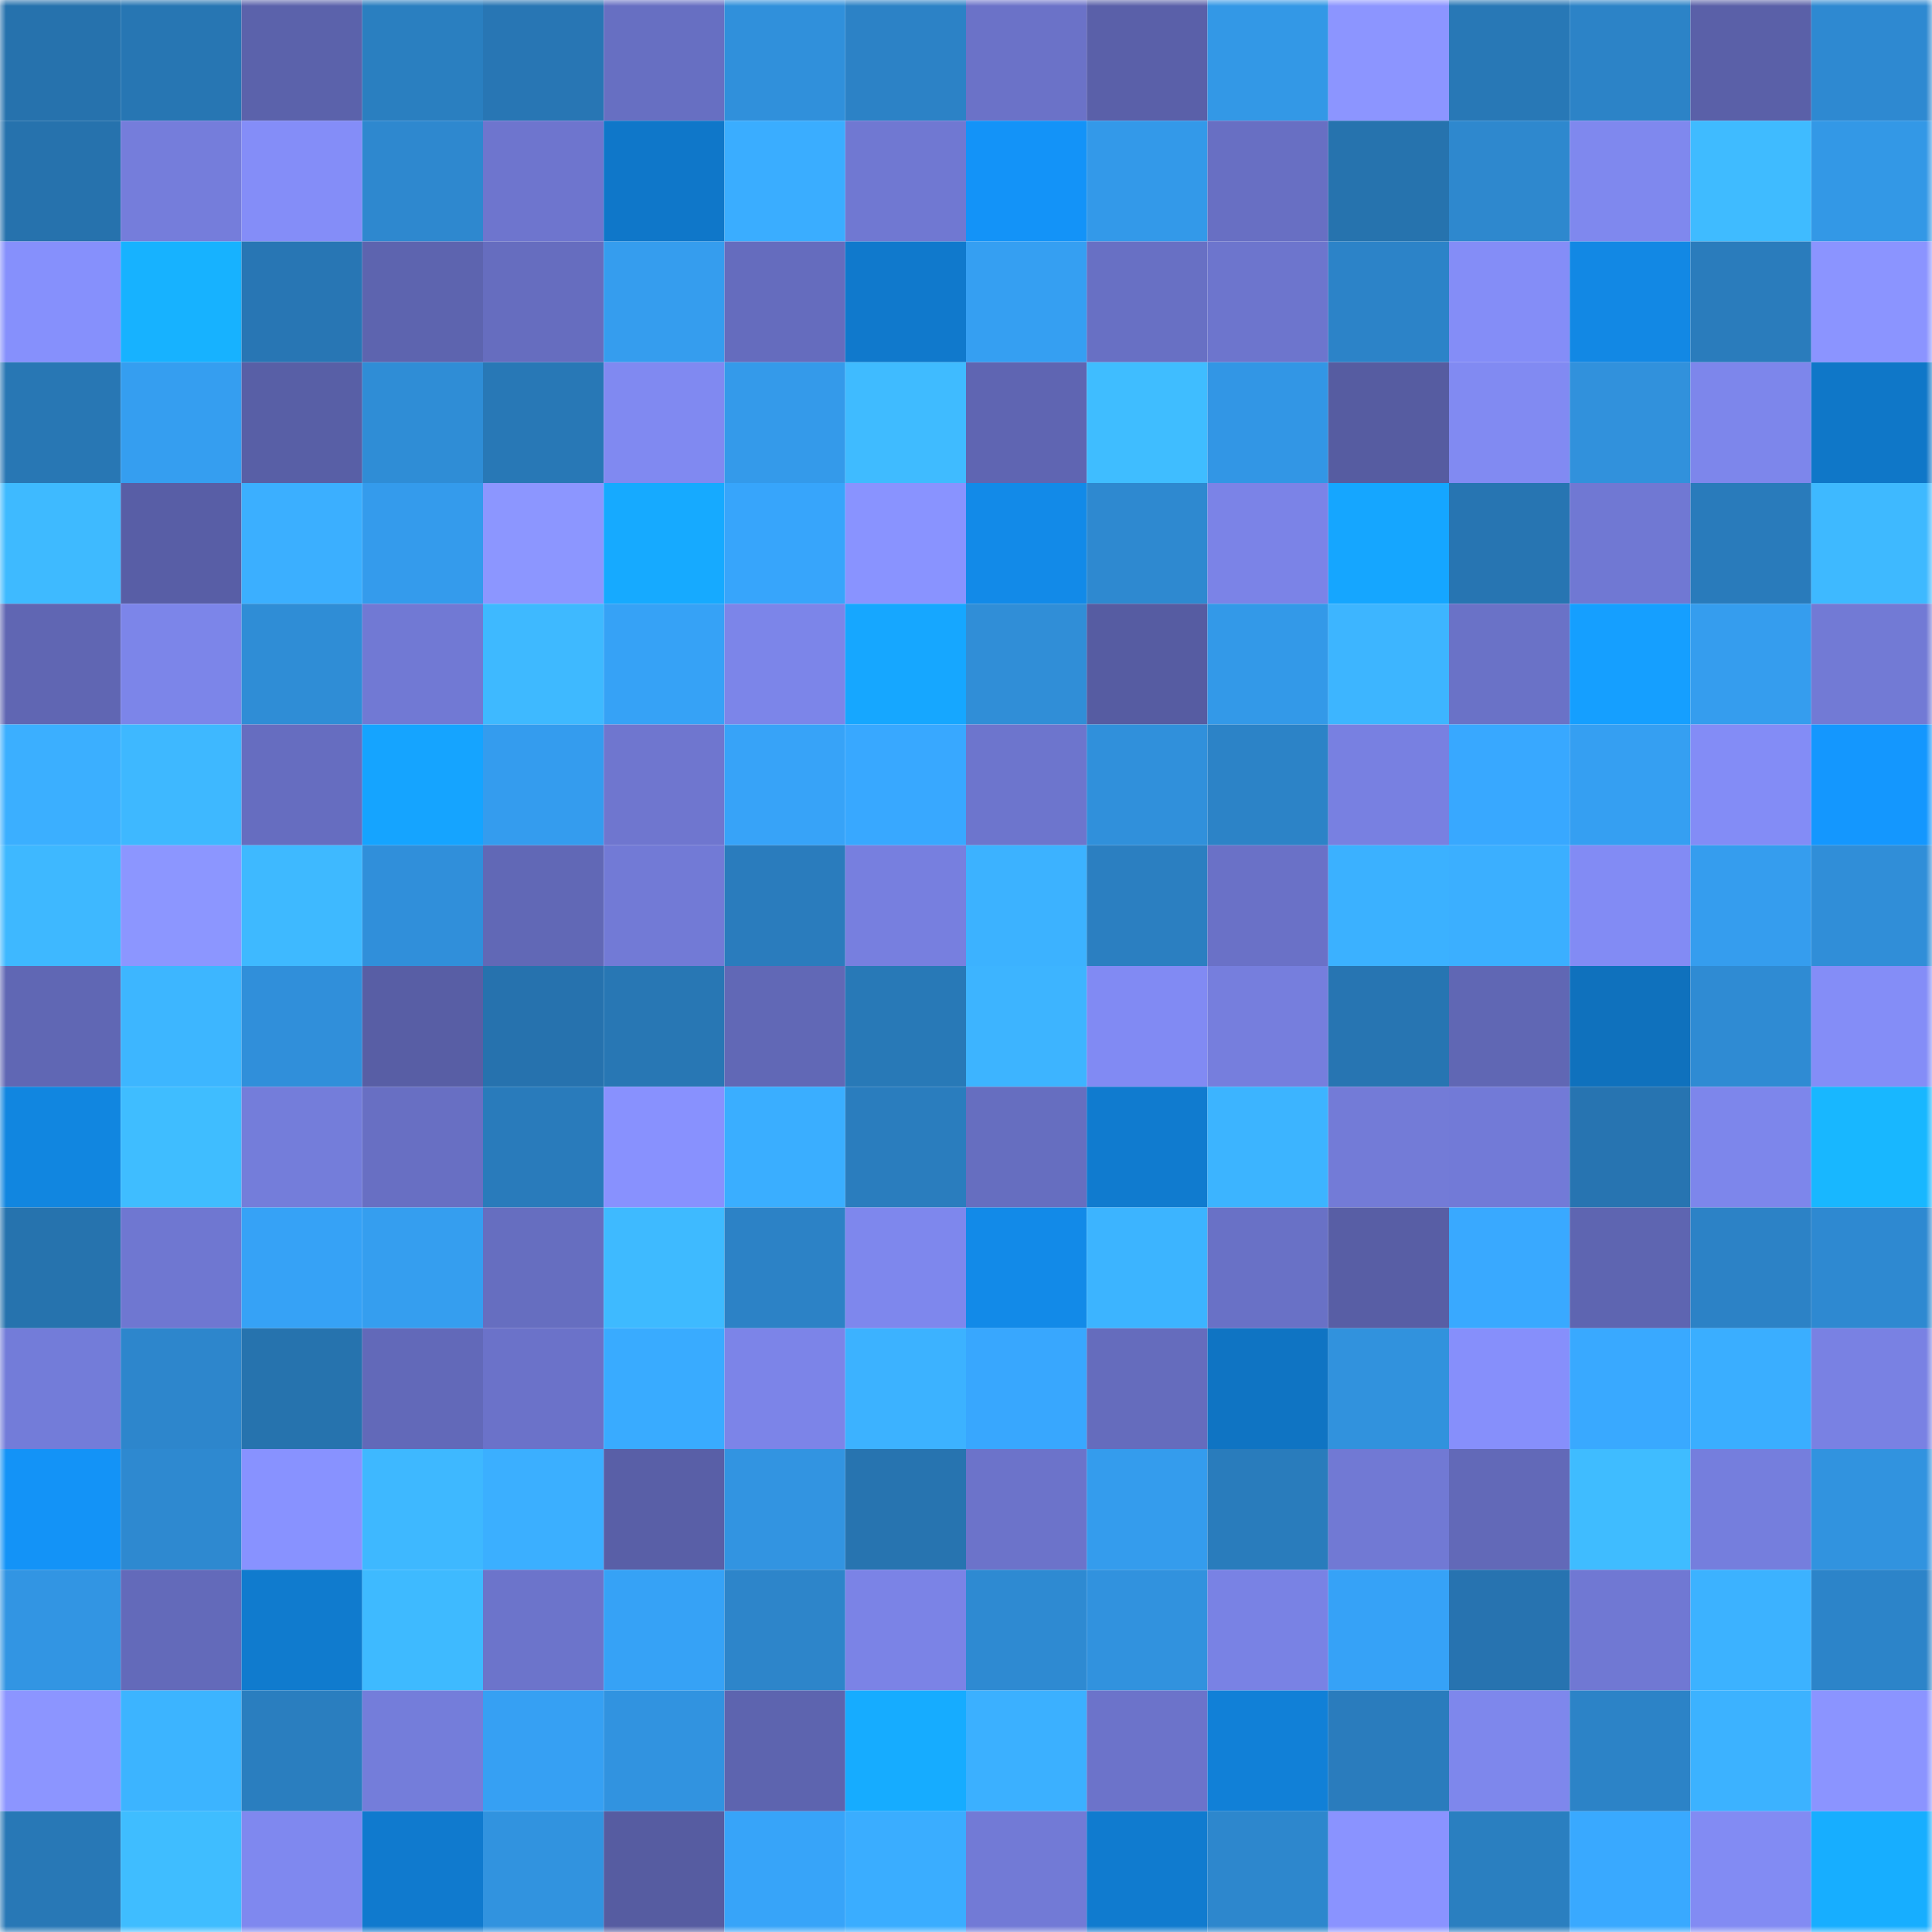 <svg viewBox="0 0 160 160" fill="none" role="img" xmlns="http://www.w3.org/2000/svg" width="240" height="240" name="ens%2Choddleclub.eth"><mask id="1894359011" mask-type="alpha" maskUnits="userSpaceOnUse" x="0" y="0" width="160" height="160"><rect width="160" height="160" fill="#FFFFFF"></rect></mask><g mask="url(#1894359011)"><rect x="0" y="0" width="10" height="10" fill="#2672ad"></rect><rect x="10" y="0" width="10" height="10" fill="#2776b3"></rect><rect x="20" y="0" width="10" height="10" fill="#5b62ab"></rect><rect x="30" y="0" width="10" height="10" fill="#2a7fc0"></rect><rect x="40" y="0" width="10" height="10" fill="#2876b4"></rect><rect x="50" y="0" width="10" height="10" fill="#676fc2"></rect><rect x="60" y="0" width="10" height="10" fill="#3090db"></rect><rect x="70" y="0" width="10" height="10" fill="#2c82c6"></rect><rect x="80" y="0" width="10" height="10" fill="#6b72c8"></rect><rect x="90" y="0" width="10" height="10" fill="#5a60a9"></rect><rect x="100" y="0" width="10" height="10" fill="#3398e6"></rect><rect x="110" y="0" width="10" height="10" fill="#8c95ff"></rect><rect x="120" y="0" width="10" height="10" fill="#2878b6"></rect><rect x="130" y="0" width="10" height="10" fill="#2c83c7"></rect><rect x="140" y="0" width="10" height="10" fill="#5a60a8"></rect><rect x="150" y="0" width="10" height="10" fill="#2e89d1"></rect><rect x="0" y="10" width="10" height="10" fill="#2672ad"></rect><rect x="10" y="10" width="10" height="10" fill="#757ddb"></rect><rect x="20" y="10" width="10" height="10" fill="#848df8"></rect><rect x="30" y="10" width="10" height="10" fill="#2e88cf"></rect><rect x="40" y="10" width="10" height="10" fill="#6e75ce"></rect><rect x="50" y="10" width="10" height="10" fill="#0f77c9"></rect><rect x="60" y="10" width="10" height="10" fill="#3aadff"></rect><rect x="70" y="10" width="10" height="10" fill="#7078d2"></rect><rect x="80" y="10" width="10" height="10" fill="#1393f8"></rect><rect x="90" y="10" width="10" height="10" fill="#3399e9"></rect><rect x="100" y="10" width="10" height="10" fill="#686fc3"></rect><rect x="110" y="10" width="10" height="10" fill="#2673ae"></rect><rect x="120" y="10" width="10" height="10" fill="#2e88ce"></rect><rect x="130" y="10" width="10" height="10" fill="#7f88ee"></rect><rect x="140" y="10" width="10" height="10" fill="#3fbbff"></rect><rect x="150" y="10" width="10" height="10" fill="#3398e6"></rect><rect x="0" y="20" width="10" height="10" fill="#8690fc"></rect><rect x="10" y="20" width="10" height="10" fill="#17b2ff"></rect><rect x="20" y="20" width="10" height="10" fill="#2876b4"></rect><rect x="30" y="20" width="10" height="10" fill="#5d64af"></rect><rect x="40" y="20" width="10" height="10" fill="#666dbf"></rect><rect x="50" y="20" width="10" height="10" fill="#359dee"></rect><rect x="60" y="20" width="10" height="10" fill="#656cbe"></rect><rect x="70" y="20" width="10" height="10" fill="#1079cc"></rect><rect x="80" y="20" width="10" height="10" fill="#359ff2"></rect><rect x="90" y="20" width="10" height="10" fill="#6870c4"></rect><rect x="100" y="20" width="10" height="10" fill="#6d75cd"></rect><rect x="110" y="20" width="10" height="10" fill="#2c83c8"></rect><rect x="120" y="20" width="10" height="10" fill="#848df7"></rect><rect x="130" y="20" width="10" height="10" fill="#1288e4"></rect><rect x="140" y="20" width="10" height="10" fill="#2a7cbc"></rect><rect x="150" y="20" width="10" height="10" fill="#8b94ff"></rect><rect x="0" y="30" width="10" height="10" fill="#2877b4"></rect><rect x="10" y="30" width="10" height="10" fill="#359ef0"></rect><rect x="20" y="30" width="10" height="10" fill="#585fa6"></rect><rect x="30" y="30" width="10" height="10" fill="#2f8dd6"></rect><rect x="40" y="30" width="10" height="10" fill="#2878b6"></rect><rect x="50" y="30" width="10" height="10" fill="#8089f1"></rect><rect x="60" y="30" width="10" height="10" fill="#349aea"></rect><rect x="70" y="30" width="10" height="10" fill="#3fbbff"></rect><rect x="80" y="30" width="10" height="10" fill="#5f65b2"></rect><rect x="90" y="30" width="10" height="10" fill="#3fbdff"></rect><rect x="100" y="30" width="10" height="10" fill="#3296e5"></rect><rect x="110" y="30" width="10" height="10" fill="#565ca1"></rect><rect x="120" y="30" width="10" height="10" fill="#818af2"></rect><rect x="130" y="30" width="10" height="10" fill="#3191dc"></rect><rect x="140" y="30" width="10" height="10" fill="#7d86eb"></rect><rect x="150" y="30" width="10" height="10" fill="#0f77c8"></rect><rect x="0" y="40" width="10" height="10" fill="#3ebaff"></rect><rect x="10" y="40" width="10" height="10" fill="#585ea6"></rect><rect x="20" y="40" width="10" height="10" fill="#3bafff"></rect><rect x="30" y="40" width="10" height="10" fill="#349bec"></rect><rect x="40" y="40" width="10" height="10" fill="#8c96ff"></rect><rect x="50" y="40" width="10" height="10" fill="#16aaff"></rect><rect x="60" y="40" width="10" height="10" fill="#37a5fb"></rect><rect x="70" y="40" width="10" height="10" fill="#8993ff"></rect><rect x="80" y="40" width="10" height="10" fill="#128ae8"></rect><rect x="90" y="40" width="10" height="10" fill="#2e89d0"></rect><rect x="100" y="40" width="10" height="10" fill="#7b83e7"></rect><rect x="110" y="40" width="10" height="10" fill="#15a6ff"></rect><rect x="120" y="40" width="10" height="10" fill="#2775b2"></rect><rect x="130" y="40" width="10" height="10" fill="#7078d3"></rect><rect x="140" y="40" width="10" height="10" fill="#297bbb"></rect><rect x="150" y="40" width="10" height="10" fill="#3eb9ff"></rect><rect x="0" y="50" width="10" height="10" fill="#6066b3"></rect><rect x="10" y="50" width="10" height="10" fill="#7c85e9"></rect><rect x="20" y="50" width="10" height="10" fill="#2f8dd6"></rect><rect x="30" y="50" width="10" height="10" fill="#7179d4"></rect><rect x="40" y="50" width="10" height="10" fill="#3eb9ff"></rect><rect x="50" y="50" width="10" height="10" fill="#36a2f6"></rect><rect x="60" y="50" width="10" height="10" fill="#7c85e9"></rect><rect x="70" y="50" width="10" height="10" fill="#16a7ff"></rect><rect x="80" y="50" width="10" height="10" fill="#308ed7"></rect><rect x="90" y="50" width="10" height="10" fill="#565ca2"></rect><rect x="100" y="50" width="10" height="10" fill="#3399e8"></rect><rect x="110" y="50" width="10" height="10" fill="#3db5ff"></rect><rect x="120" y="50" width="10" height="10" fill="#6a72c7"></rect><rect x="130" y="50" width="10" height="10" fill="#159fff"></rect><rect x="140" y="50" width="10" height="10" fill="#359dee"></rect><rect x="150" y="50" width="10" height="10" fill="#727ad5"></rect><rect x="0" y="60" width="10" height="10" fill="#3bafff"></rect><rect x="10" y="60" width="10" height="10" fill="#3eb8ff"></rect><rect x="20" y="60" width="10" height="10" fill="#666dc0"></rect><rect x="30" y="60" width="10" height="10" fill="#15a4ff"></rect><rect x="40" y="60" width="10" height="10" fill="#349cee"></rect><rect x="50" y="60" width="10" height="10" fill="#6f76cf"></rect><rect x="60" y="60" width="10" height="10" fill="#37a3f8"></rect><rect x="70" y="60" width="10" height="10" fill="#38a8ff"></rect><rect x="80" y="60" width="10" height="10" fill="#6d75cd"></rect><rect x="90" y="60" width="10" height="10" fill="#3090db"></rect><rect x="100" y="60" width="10" height="10" fill="#2c83c7"></rect><rect x="110" y="60" width="10" height="10" fill="#7880e1"></rect><rect x="120" y="60" width="10" height="10" fill="#38a8ff"></rect><rect x="130" y="60" width="10" height="10" fill="#359ff2"></rect><rect x="140" y="60" width="10" height="10" fill="#838cf6"></rect><rect x="150" y="60" width="10" height="10" fill="#1497fe"></rect><rect x="0" y="70" width="10" height="10" fill="#3eb8ff"></rect><rect x="10" y="70" width="10" height="10" fill="#8c96ff"></rect><rect x="20" y="70" width="10" height="10" fill="#3eb9ff"></rect><rect x="30" y="70" width="10" height="10" fill="#308fda"></rect><rect x="40" y="70" width="10" height="10" fill="#6168b6"></rect><rect x="50" y="70" width="10" height="10" fill="#727ad6"></rect><rect x="60" y="70" width="10" height="10" fill="#2a7cbd"></rect><rect x="70" y="70" width="10" height="10" fill="#777fdf"></rect><rect x="80" y="70" width="10" height="10" fill="#3cb2ff"></rect><rect x="90" y="70" width="10" height="10" fill="#2b7fc1"></rect><rect x="100" y="70" width="10" height="10" fill="#6a71c7"></rect><rect x="110" y="70" width="10" height="10" fill="#3bb1ff"></rect><rect x="120" y="70" width="10" height="10" fill="#3bafff"></rect><rect x="130" y="70" width="10" height="10" fill="#828bf4"></rect><rect x="140" y="70" width="10" height="10" fill="#359dee"></rect><rect x="150" y="70" width="10" height="10" fill="#308ed8"></rect><rect x="0" y="80" width="10" height="10" fill="#6067b4"></rect><rect x="10" y="80" width="10" height="10" fill="#3db6ff"></rect><rect x="20" y="80" width="10" height="10" fill="#308fda"></rect><rect x="30" y="80" width="10" height="10" fill="#585ea5"></rect><rect x="40" y="80" width="10" height="10" fill="#2672ae"></rect><rect x="50" y="80" width="10" height="10" fill="#2877b4"></rect><rect x="60" y="80" width="10" height="10" fill="#6168b6"></rect><rect x="70" y="80" width="10" height="10" fill="#2879b7"></rect><rect x="80" y="80" width="10" height="10" fill="#3db4ff"></rect><rect x="90" y="80" width="10" height="10" fill="#818af3"></rect><rect x="100" y="80" width="10" height="10" fill="#767edd"></rect><rect x="110" y="80" width="10" height="10" fill="#2775b2"></rect><rect x="120" y="80" width="10" height="10" fill="#6067b4"></rect><rect x="130" y="80" width="10" height="10" fill="#0f71bd"></rect><rect x="140" y="80" width="10" height="10" fill="#2f8bd3"></rect><rect x="150" y="80" width="10" height="10" fill="#848df7"></rect><rect x="0" y="90" width="10" height="10" fill="#1186e0"></rect><rect x="10" y="90" width="10" height="10" fill="#3fbdff"></rect><rect x="20" y="90" width="10" height="10" fill="#747dda"></rect><rect x="30" y="90" width="10" height="10" fill="#686fc3"></rect><rect x="40" y="90" width="10" height="10" fill="#297bbb"></rect><rect x="50" y="90" width="10" height="10" fill="#8891fe"></rect><rect x="60" y="90" width="10" height="10" fill="#3aaeff"></rect><rect x="70" y="90" width="10" height="10" fill="#2a7dbe"></rect><rect x="80" y="90" width="10" height="10" fill="#666ec0"></rect><rect x="90" y="90" width="10" height="10" fill="#107bcf"></rect><rect x="100" y="90" width="10" height="10" fill="#3cb4ff"></rect><rect x="110" y="90" width="10" height="10" fill="#737bd7"></rect><rect x="120" y="90" width="10" height="10" fill="#727ad7"></rect><rect x="130" y="90" width="10" height="10" fill="#2774b1"></rect><rect x="140" y="90" width="10" height="10" fill="#7d86eb"></rect><rect x="150" y="90" width="10" height="10" fill="#18b7ff"></rect><rect x="0" y="100" width="10" height="10" fill="#2673ae"></rect><rect x="10" y="100" width="10" height="10" fill="#6f77d1"></rect><rect x="20" y="100" width="10" height="10" fill="#36a2f6"></rect><rect x="30" y="100" width="10" height="10" fill="#359eef"></rect><rect x="40" y="100" width="10" height="10" fill="#666ec0"></rect><rect x="50" y="100" width="10" height="10" fill="#3ebaff"></rect><rect x="60" y="100" width="10" height="10" fill="#2c82c6"></rect><rect x="70" y="100" width="10" height="10" fill="#7e87ed"></rect><rect x="80" y="100" width="10" height="10" fill="#128ae8"></rect><rect x="90" y="100" width="10" height="10" fill="#3cb4ff"></rect><rect x="100" y="100" width="10" height="10" fill="#6971c6"></rect><rect x="110" y="100" width="10" height="10" fill="#585ea5"></rect><rect x="120" y="100" width="10" height="10" fill="#39a9ff"></rect><rect x="130" y="100" width="10" height="10" fill="#5e65b1"></rect><rect x="140" y="100" width="10" height="10" fill="#2c82c6"></rect><rect x="150" y="100" width="10" height="10" fill="#2e89d1"></rect><rect x="0" y="110" width="10" height="10" fill="#737cd9"></rect><rect x="10" y="110" width="10" height="10" fill="#2d86cc"></rect><rect x="20" y="110" width="10" height="10" fill="#2673ae"></rect><rect x="30" y="110" width="10" height="10" fill="#6269b9"></rect><rect x="40" y="110" width="10" height="10" fill="#6b72c9"></rect><rect x="50" y="110" width="10" height="10" fill="#39abff"></rect><rect x="60" y="110" width="10" height="10" fill="#7c84e8"></rect><rect x="70" y="110" width="10" height="10" fill="#3cb2ff"></rect><rect x="80" y="110" width="10" height="10" fill="#38a7fe"></rect><rect x="90" y="110" width="10" height="10" fill="#656cbd"></rect><rect x="100" y="110" width="10" height="10" fill="#0f74c3"></rect><rect x="110" y="110" width="10" height="10" fill="#3192dd"></rect><rect x="120" y="110" width="10" height="10" fill="#868ffb"></rect><rect x="130" y="110" width="10" height="10" fill="#39a9ff"></rect><rect x="140" y="110" width="10" height="10" fill="#3aaeff"></rect><rect x="150" y="110" width="10" height="10" fill="#7981e3"></rect><rect x="0" y="120" width="10" height="10" fill="#1393f7"></rect><rect x="10" y="120" width="10" height="10" fill="#2e89d0"></rect><rect x="20" y="120" width="10" height="10" fill="#8892ff"></rect><rect x="30" y="120" width="10" height="10" fill="#3eb8ff"></rect><rect x="40" y="120" width="10" height="10" fill="#3bafff"></rect><rect x="50" y="120" width="10" height="10" fill="#595fa7"></rect><rect x="60" y="120" width="10" height="10" fill="#3294e1"></rect><rect x="70" y="120" width="10" height="10" fill="#2774b0"></rect><rect x="80" y="120" width="10" height="10" fill="#6c73ca"></rect><rect x="90" y="120" width="10" height="10" fill="#349ced"></rect><rect x="100" y="120" width="10" height="10" fill="#297cbc"></rect><rect x="110" y="120" width="10" height="10" fill="#7179d4"></rect><rect x="120" y="120" width="10" height="10" fill="#6269b8"></rect><rect x="130" y="120" width="10" height="10" fill="#3fbcff"></rect><rect x="140" y="120" width="10" height="10" fill="#757edd"></rect><rect x="150" y="120" width="10" height="10" fill="#3193df"></rect><rect x="0" y="130" width="10" height="10" fill="#3295e3"></rect><rect x="10" y="130" width="10" height="10" fill="#636aba"></rect><rect x="20" y="130" width="10" height="10" fill="#107bce"></rect><rect x="30" y="130" width="10" height="10" fill="#3ebaff"></rect><rect x="40" y="130" width="10" height="10" fill="#6c74cb"></rect><rect x="50" y="130" width="10" height="10" fill="#36a2f6"></rect><rect x="60" y="130" width="10" height="10" fill="#2d85ca"></rect><rect x="70" y="130" width="10" height="10" fill="#7b83e6"></rect><rect x="80" y="130" width="10" height="10" fill="#2e8ad2"></rect><rect x="90" y="130" width="10" height="10" fill="#3192de"></rect><rect x="100" y="130" width="10" height="10" fill="#7982e4"></rect><rect x="110" y="130" width="10" height="10" fill="#36a2f7"></rect><rect x="120" y="130" width="10" height="10" fill="#2773b0"></rect><rect x="130" y="130" width="10" height="10" fill="#7078d3"></rect><rect x="140" y="130" width="10" height="10" fill="#3cb2ff"></rect><rect x="150" y="130" width="10" height="10" fill="#2c84c9"></rect><rect x="0" y="140" width="10" height="10" fill="#8c95ff"></rect><rect x="10" y="140" width="10" height="10" fill="#3cb4ff"></rect><rect x="20" y="140" width="10" height="10" fill="#2a7ebf"></rect><rect x="30" y="140" width="10" height="10" fill="#747dda"></rect><rect x="40" y="140" width="10" height="10" fill="#36a0f3"></rect><rect x="50" y="140" width="10" height="10" fill="#3193e0"></rect><rect x="60" y="140" width="10" height="10" fill="#5d64af"></rect><rect x="70" y="140" width="10" height="10" fill="#16acff"></rect><rect x="80" y="140" width="10" height="10" fill="#3bb0ff"></rect><rect x="90" y="140" width="10" height="10" fill="#6c73ca"></rect><rect x="100" y="140" width="10" height="10" fill="#1180d7"></rect><rect x="110" y="140" width="10" height="10" fill="#2a7cbd"></rect><rect x="120" y="140" width="10" height="10" fill="#7e87ec"></rect><rect x="130" y="140" width="10" height="10" fill="#2c83c7"></rect><rect x="140" y="140" width="10" height="10" fill="#3cb2ff"></rect><rect x="150" y="140" width="10" height="10" fill="#8b94ff"></rect><rect x="0" y="150" width="10" height="10" fill="#2878b6"></rect><rect x="10" y="150" width="10" height="10" fill="#3fbdff"></rect><rect x="20" y="150" width="10" height="10" fill="#7f88ef"></rect><rect x="30" y="150" width="10" height="10" fill="#107ace"></rect><rect x="40" y="150" width="10" height="10" fill="#3193df"></rect><rect x="50" y="150" width="10" height="10" fill="#565ca1"></rect><rect x="60" y="150" width="10" height="10" fill="#37a4f9"></rect><rect x="70" y="150" width="10" height="10" fill="#3aadff"></rect><rect x="80" y="150" width="10" height="10" fill="#727ad6"></rect><rect x="90" y="150" width="10" height="10" fill="#107bcf"></rect><rect x="100" y="150" width="10" height="10" fill="#2d87cd"></rect><rect x="110" y="150" width="10" height="10" fill="#8a93ff"></rect><rect x="120" y="150" width="10" height="10" fill="#2a7fc0"></rect><rect x="130" y="150" width="10" height="10" fill="#39a9ff"></rect><rect x="140" y="150" width="10" height="10" fill="#828bf3"></rect><rect x="150" y="150" width="10" height="10" fill="#17aeff"></rect></g></svg>